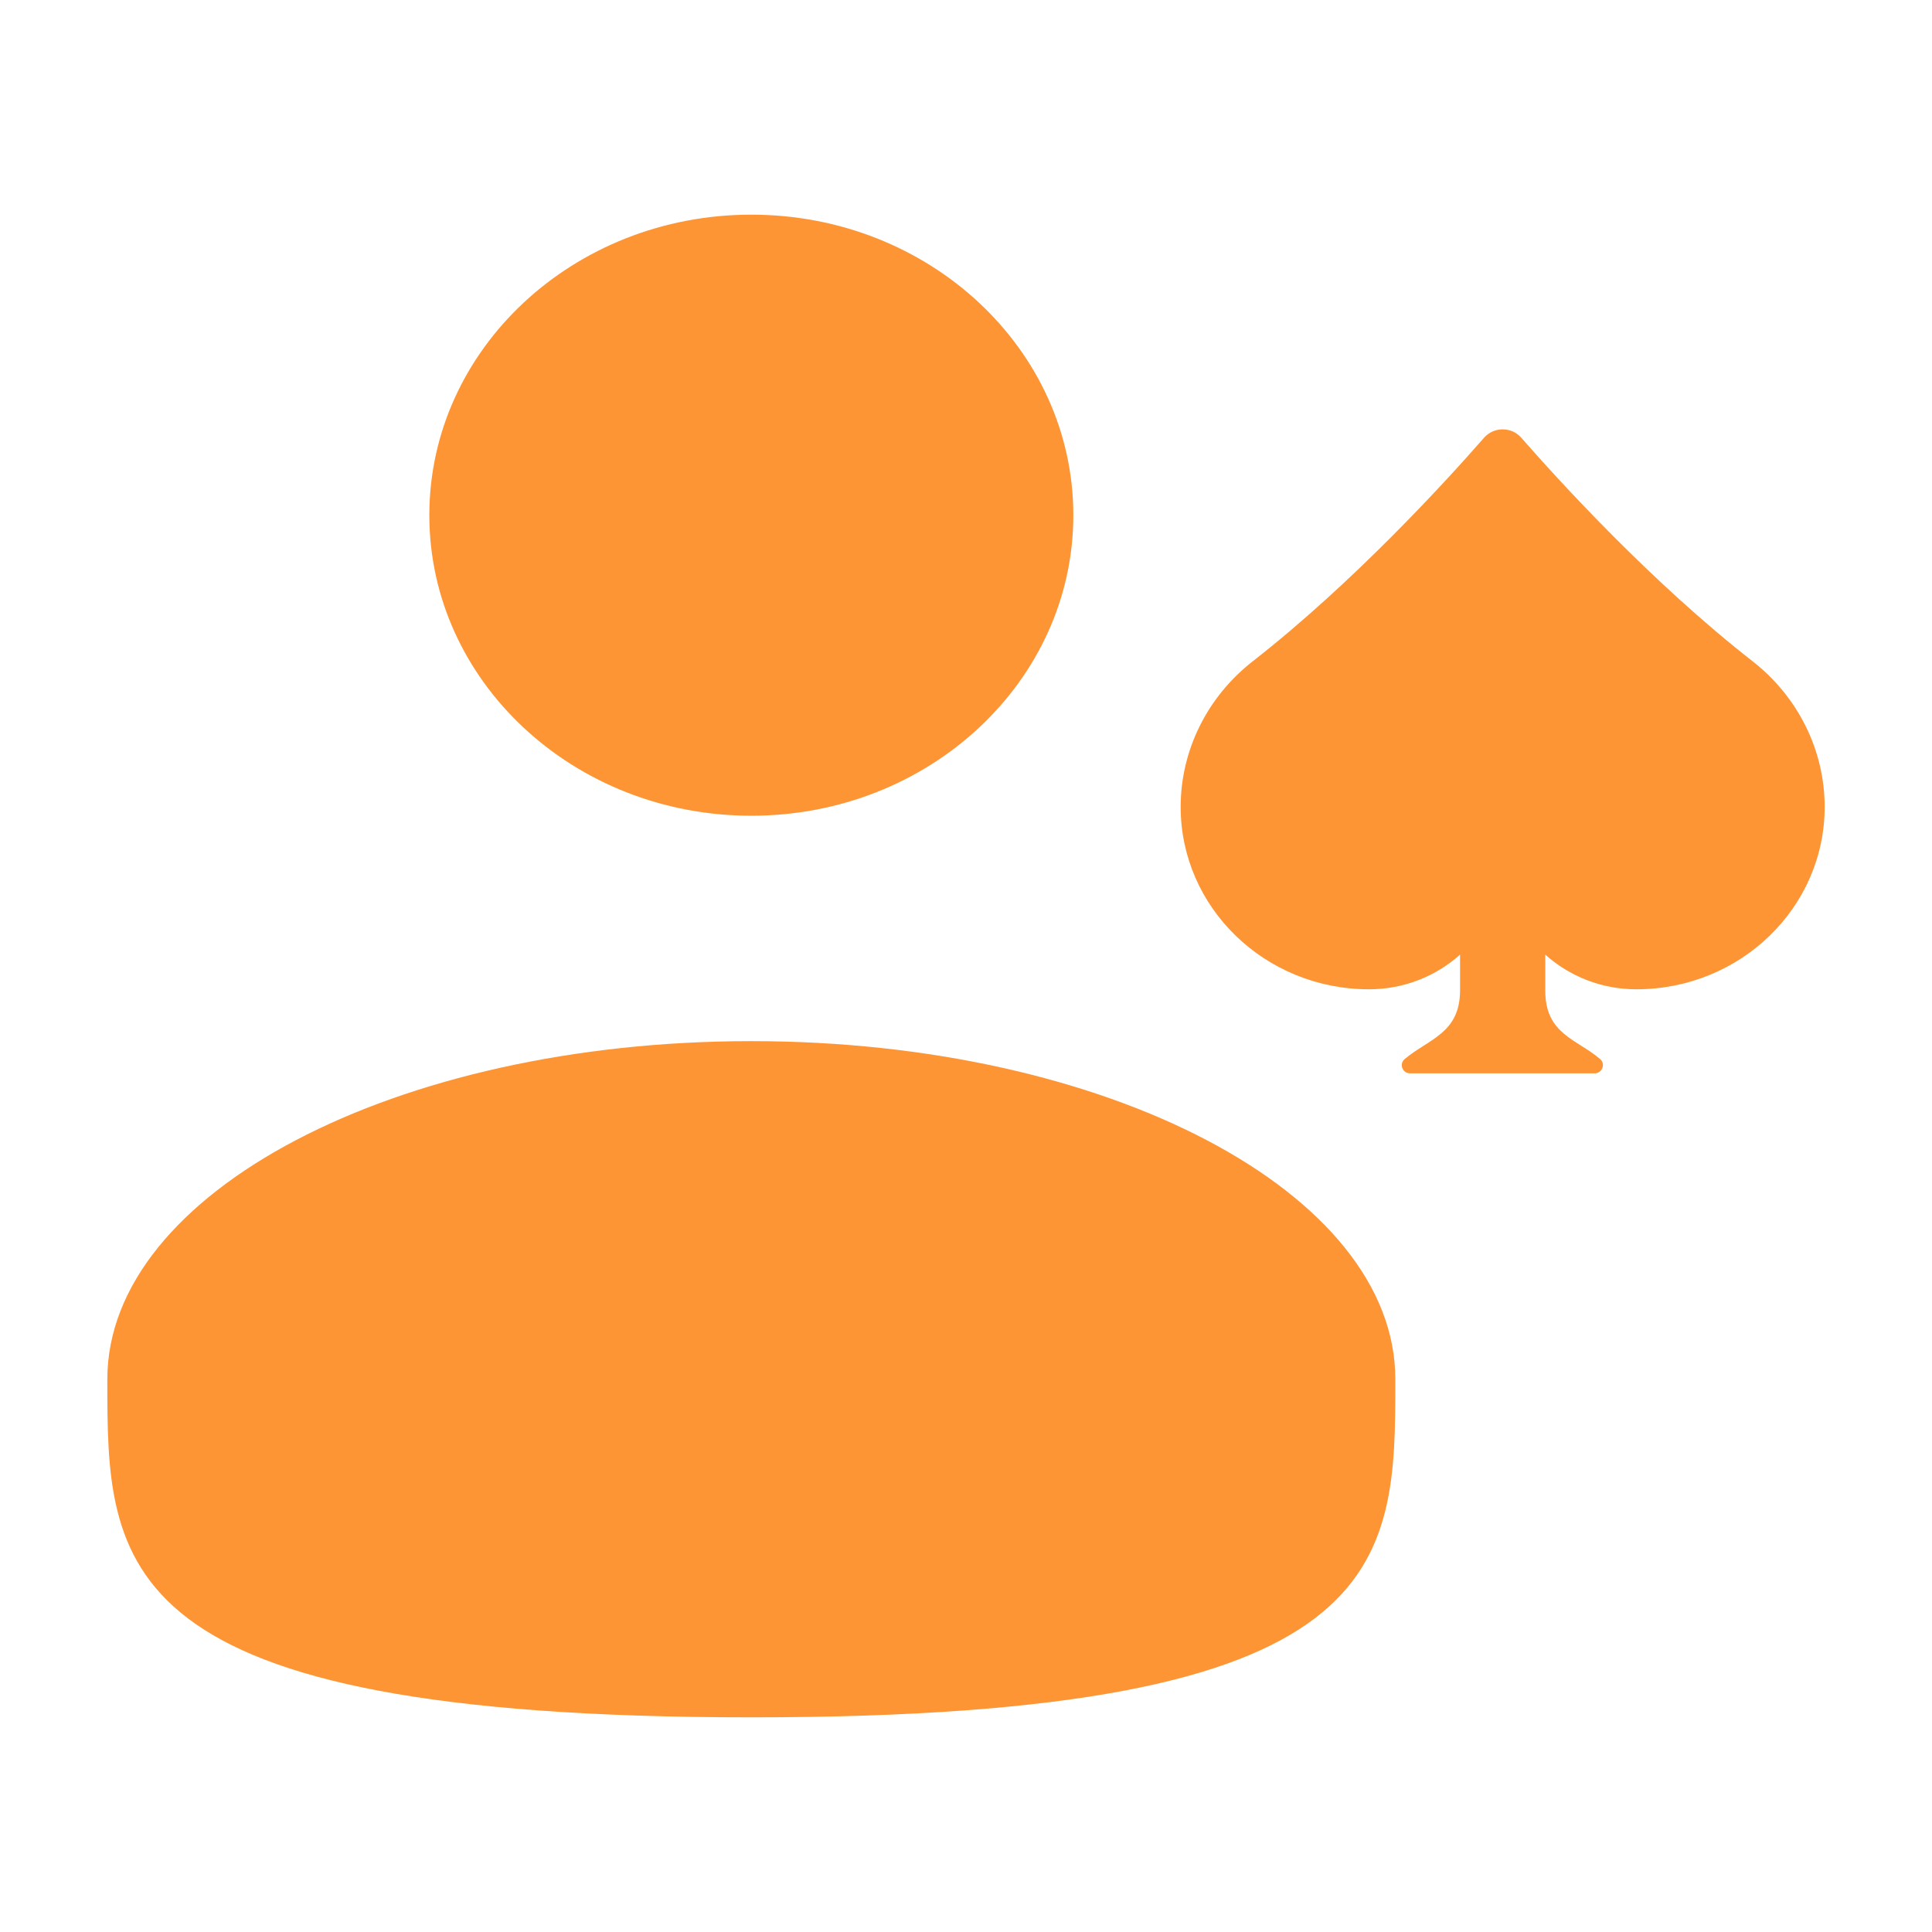 <svg width="18" height="18" viewBox="0 0 18 18" fill="none" xmlns="http://www.w3.org/2000/svg">
<path d="M7 7.6C8.657 7.6 10 6.346 10 4.8C10 3.254 8.657 2 7 2C5.343 2 4 3.254 4 4.8C4 6.346 5.343 7.6 7 7.6Z" fill="#FD9535"/>
<path d="M1 12.85C1 14.59 1 16 7 16C13 16 13 14.59 13 12.85C13 11.11 10.314 9.7 7 9.7C3.686 9.7 1 11.11 1 12.85Z" fill="#FD9535"/>
<path d="M16.326 6.159C15.389 5.427 14.53 4.486 14.174 4.079C14.082 3.974 13.918 3.974 13.826 4.079C13.47 4.486 12.611 5.427 11.674 6.159C11.249 6.49 11 6.989 11 7.518C11 8.456 11.786 9.217 12.755 9.217C13.082 9.217 13.38 9.094 13.603 8.894V9.225C13.603 9.628 13.312 9.678 13.087 9.867C13.033 9.912 13.066 10 13.137 10H14.857C14.928 10 14.961 9.912 14.908 9.867C14.684 9.677 14.397 9.635 14.397 9.228V8.894C14.62 9.094 14.918 9.217 15.245 9.217C16.215 9.217 17 8.456 17 7.518C17 6.989 16.751 6.49 16.326 6.159Z" fill="#FD9535"/>
</svg>
